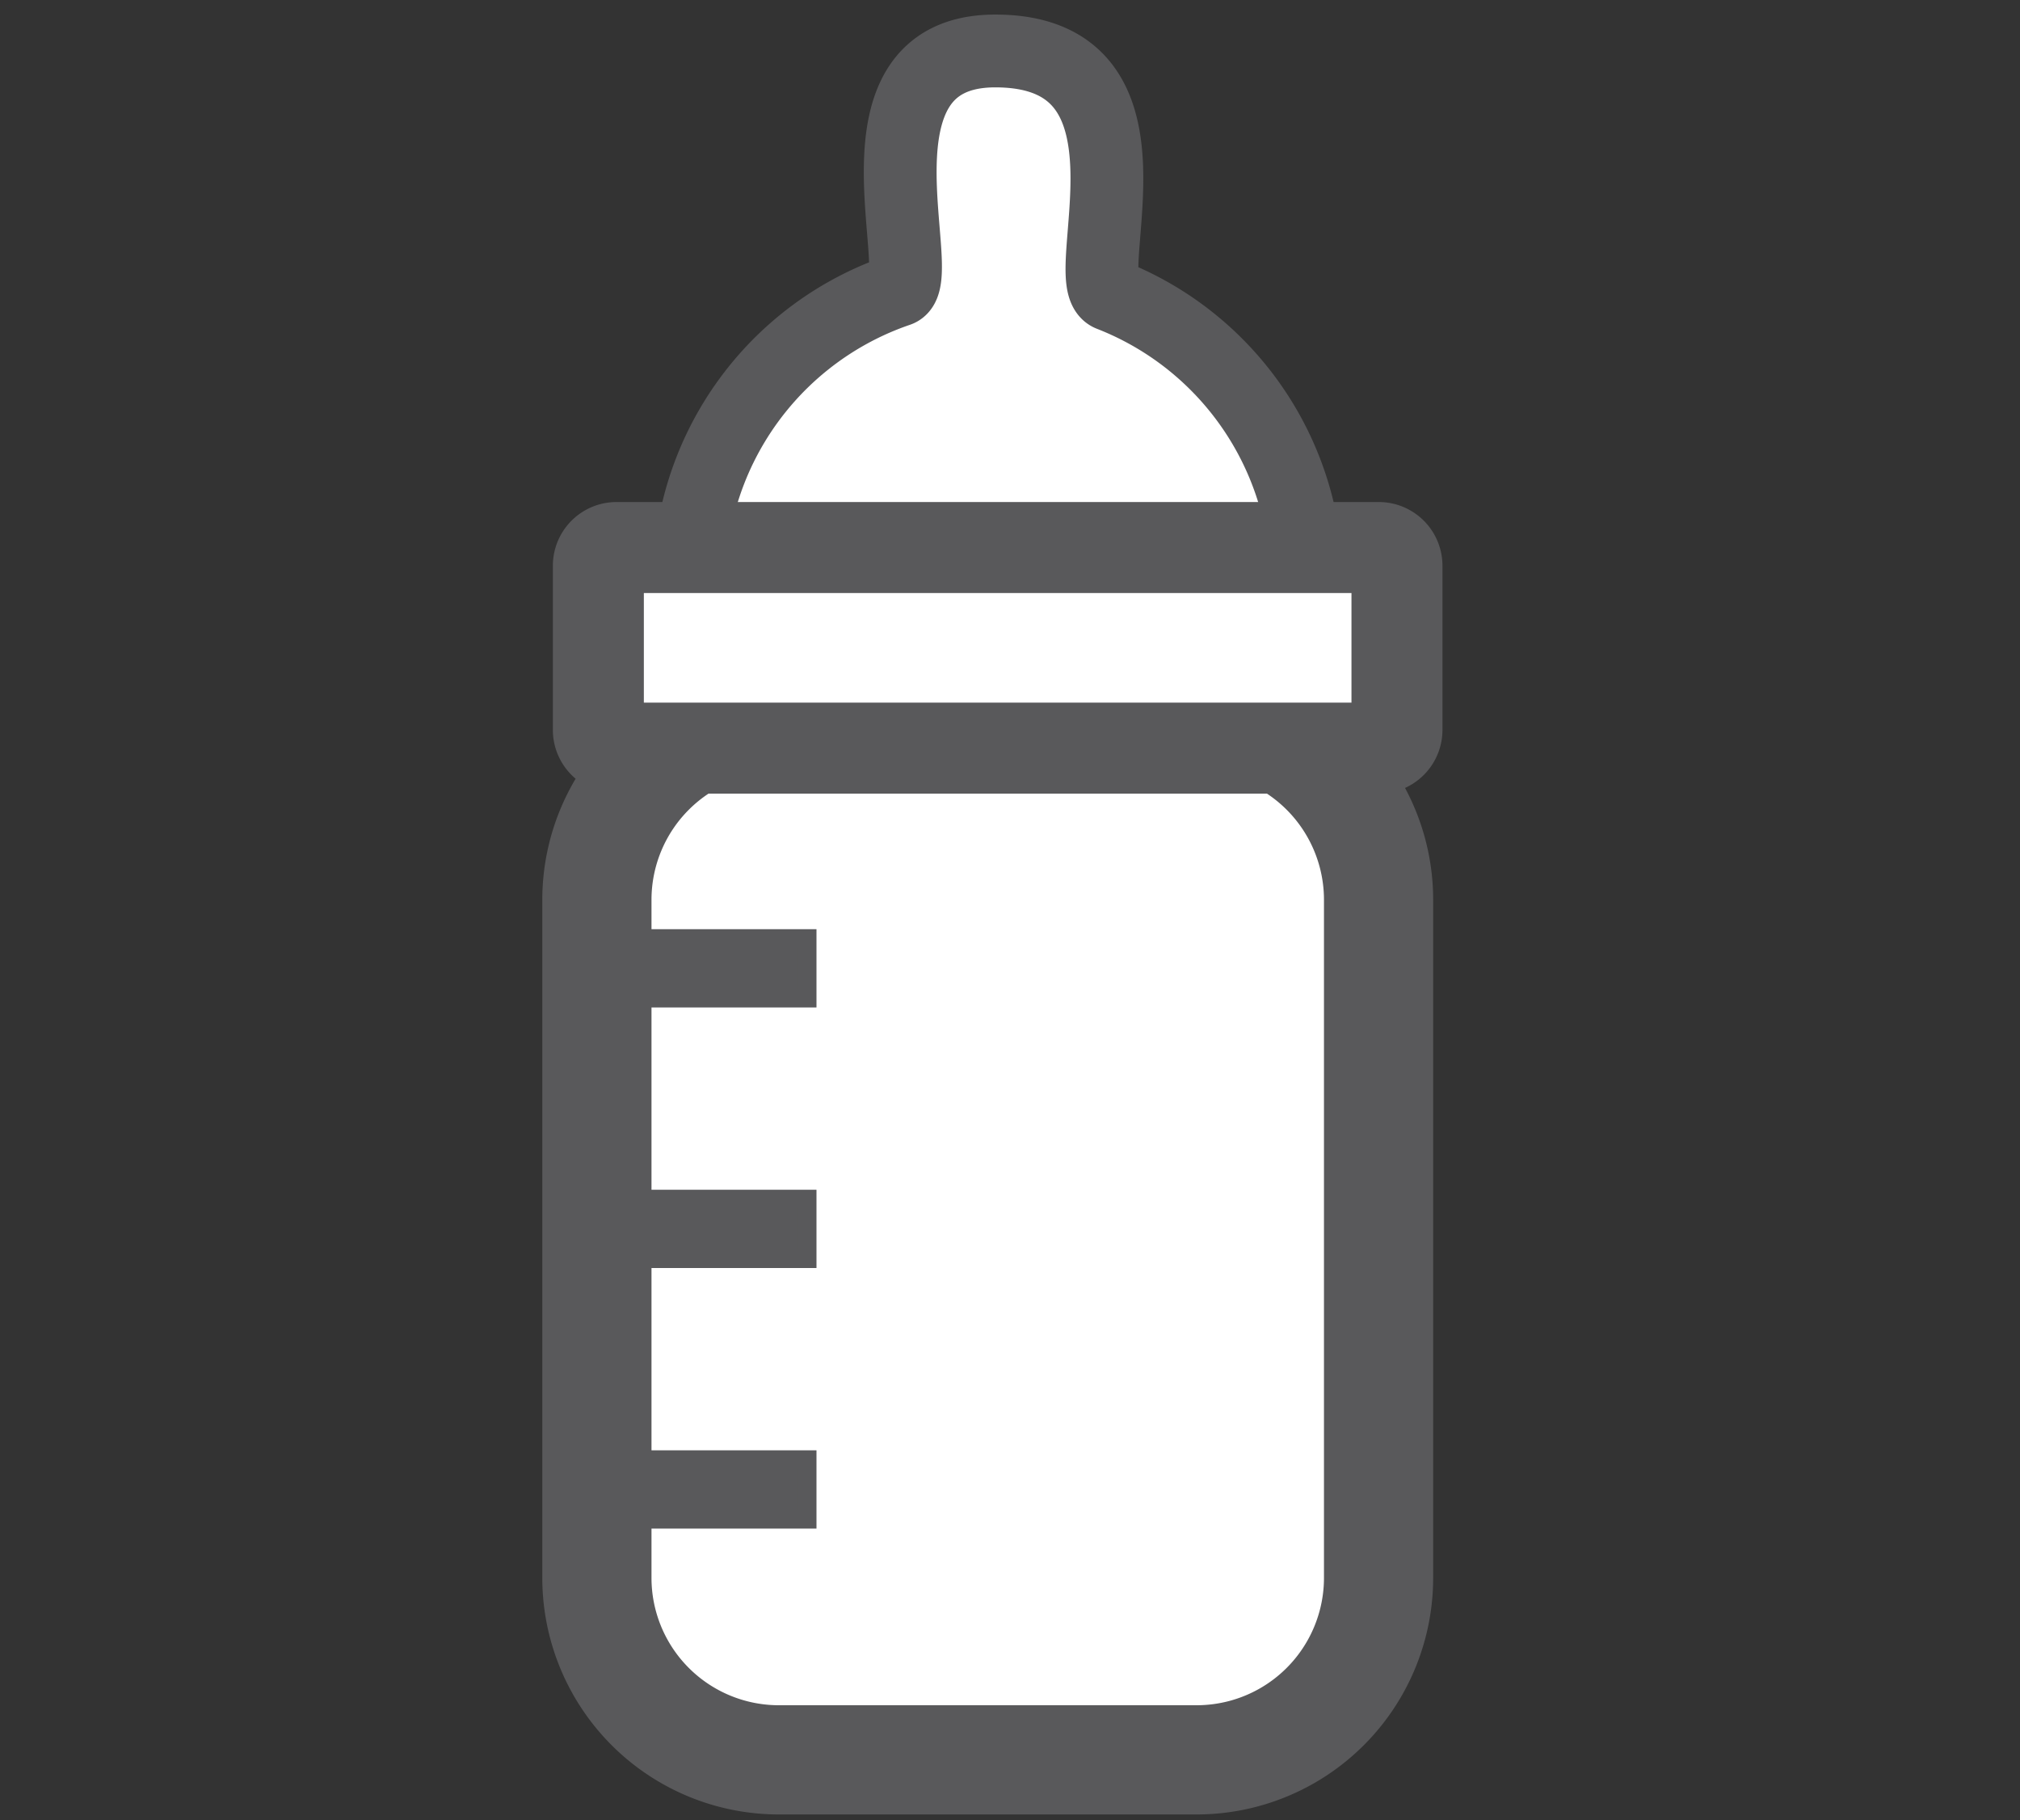 <svg id="Baby_Bottle" data-name="Baby Bottle" xmlns="http://www.w3.org/2000/svg" width="111" height="100" viewBox="0 0 111 100">
  <rect x="0" y="0" width="111" height="100" fill="#333333" stroke="none"/>
  <defs>
    <style>
      .cls-1, .cls-2, .cls-3 {
        fill: #fff;
      }

      .cls-1, .cls-2, .cls-3, .cls-4 {
        stroke: #59595b;
        fill-rule: evenodd;
      }

      .cls-1 {
        stroke-width: 4px;
      }

      .cls-2 {
        stroke-width: 6px;
      }

      .cls-3 {
        stroke-width: 5px;
      }

      .cls-4 {
        fill: #59595b;
        stroke-width: 1px;
      }
    </style>
  </defs>
  <path class="cls-1" d="M54.691,2.8c9.826,0,4.4,12.653,6.313,13.4a16.965,16.965,0,1,1-11.645-.25C51.079,15.361,46.156,2.8,54.691,2.8Z"/>
  <path id="Rounded_Rectangle_1" data-name="Rounded Rectangle 1" class="cls-2" d="M42.8,39.436H65.753a10,10,0,0,1,10,10V86.684a10,10,0,0,1-10,10H42.8a10,10,0,0,1-10-10V49.436A10,10,0,0,1,42.8,39.436Z"/>
  <path id="Rounded_Rectangle_1_copy" data-name="Rounded Rectangle 1 copy" class="cls-3" d="M33.88,30.081H75.764a1,1,0,0,1,1,1V40.1a1,1,0,0,1-1,1H33.88a1,1,0,0,1-1-1v-9.02A1,1,0,0,1,33.88,30.081Z"/>
  <path class="cls-4" d="M33.354,51.549H44.366v3.3H33.354v-3.3Z"/>
  <path id="Rectangle_7_copy" data-name="Rectangle 7 copy" class="cls-4" d="M33.354,65.864H44.366v3.3H33.354v-3.3Z"/>
  <path id="Rectangle_7_copy_2" data-name="Rectangle 7 copy 2" class="cls-4" d="M33.354,80.179H44.366v3.3H33.354v-3.3Z"/>
</svg>
